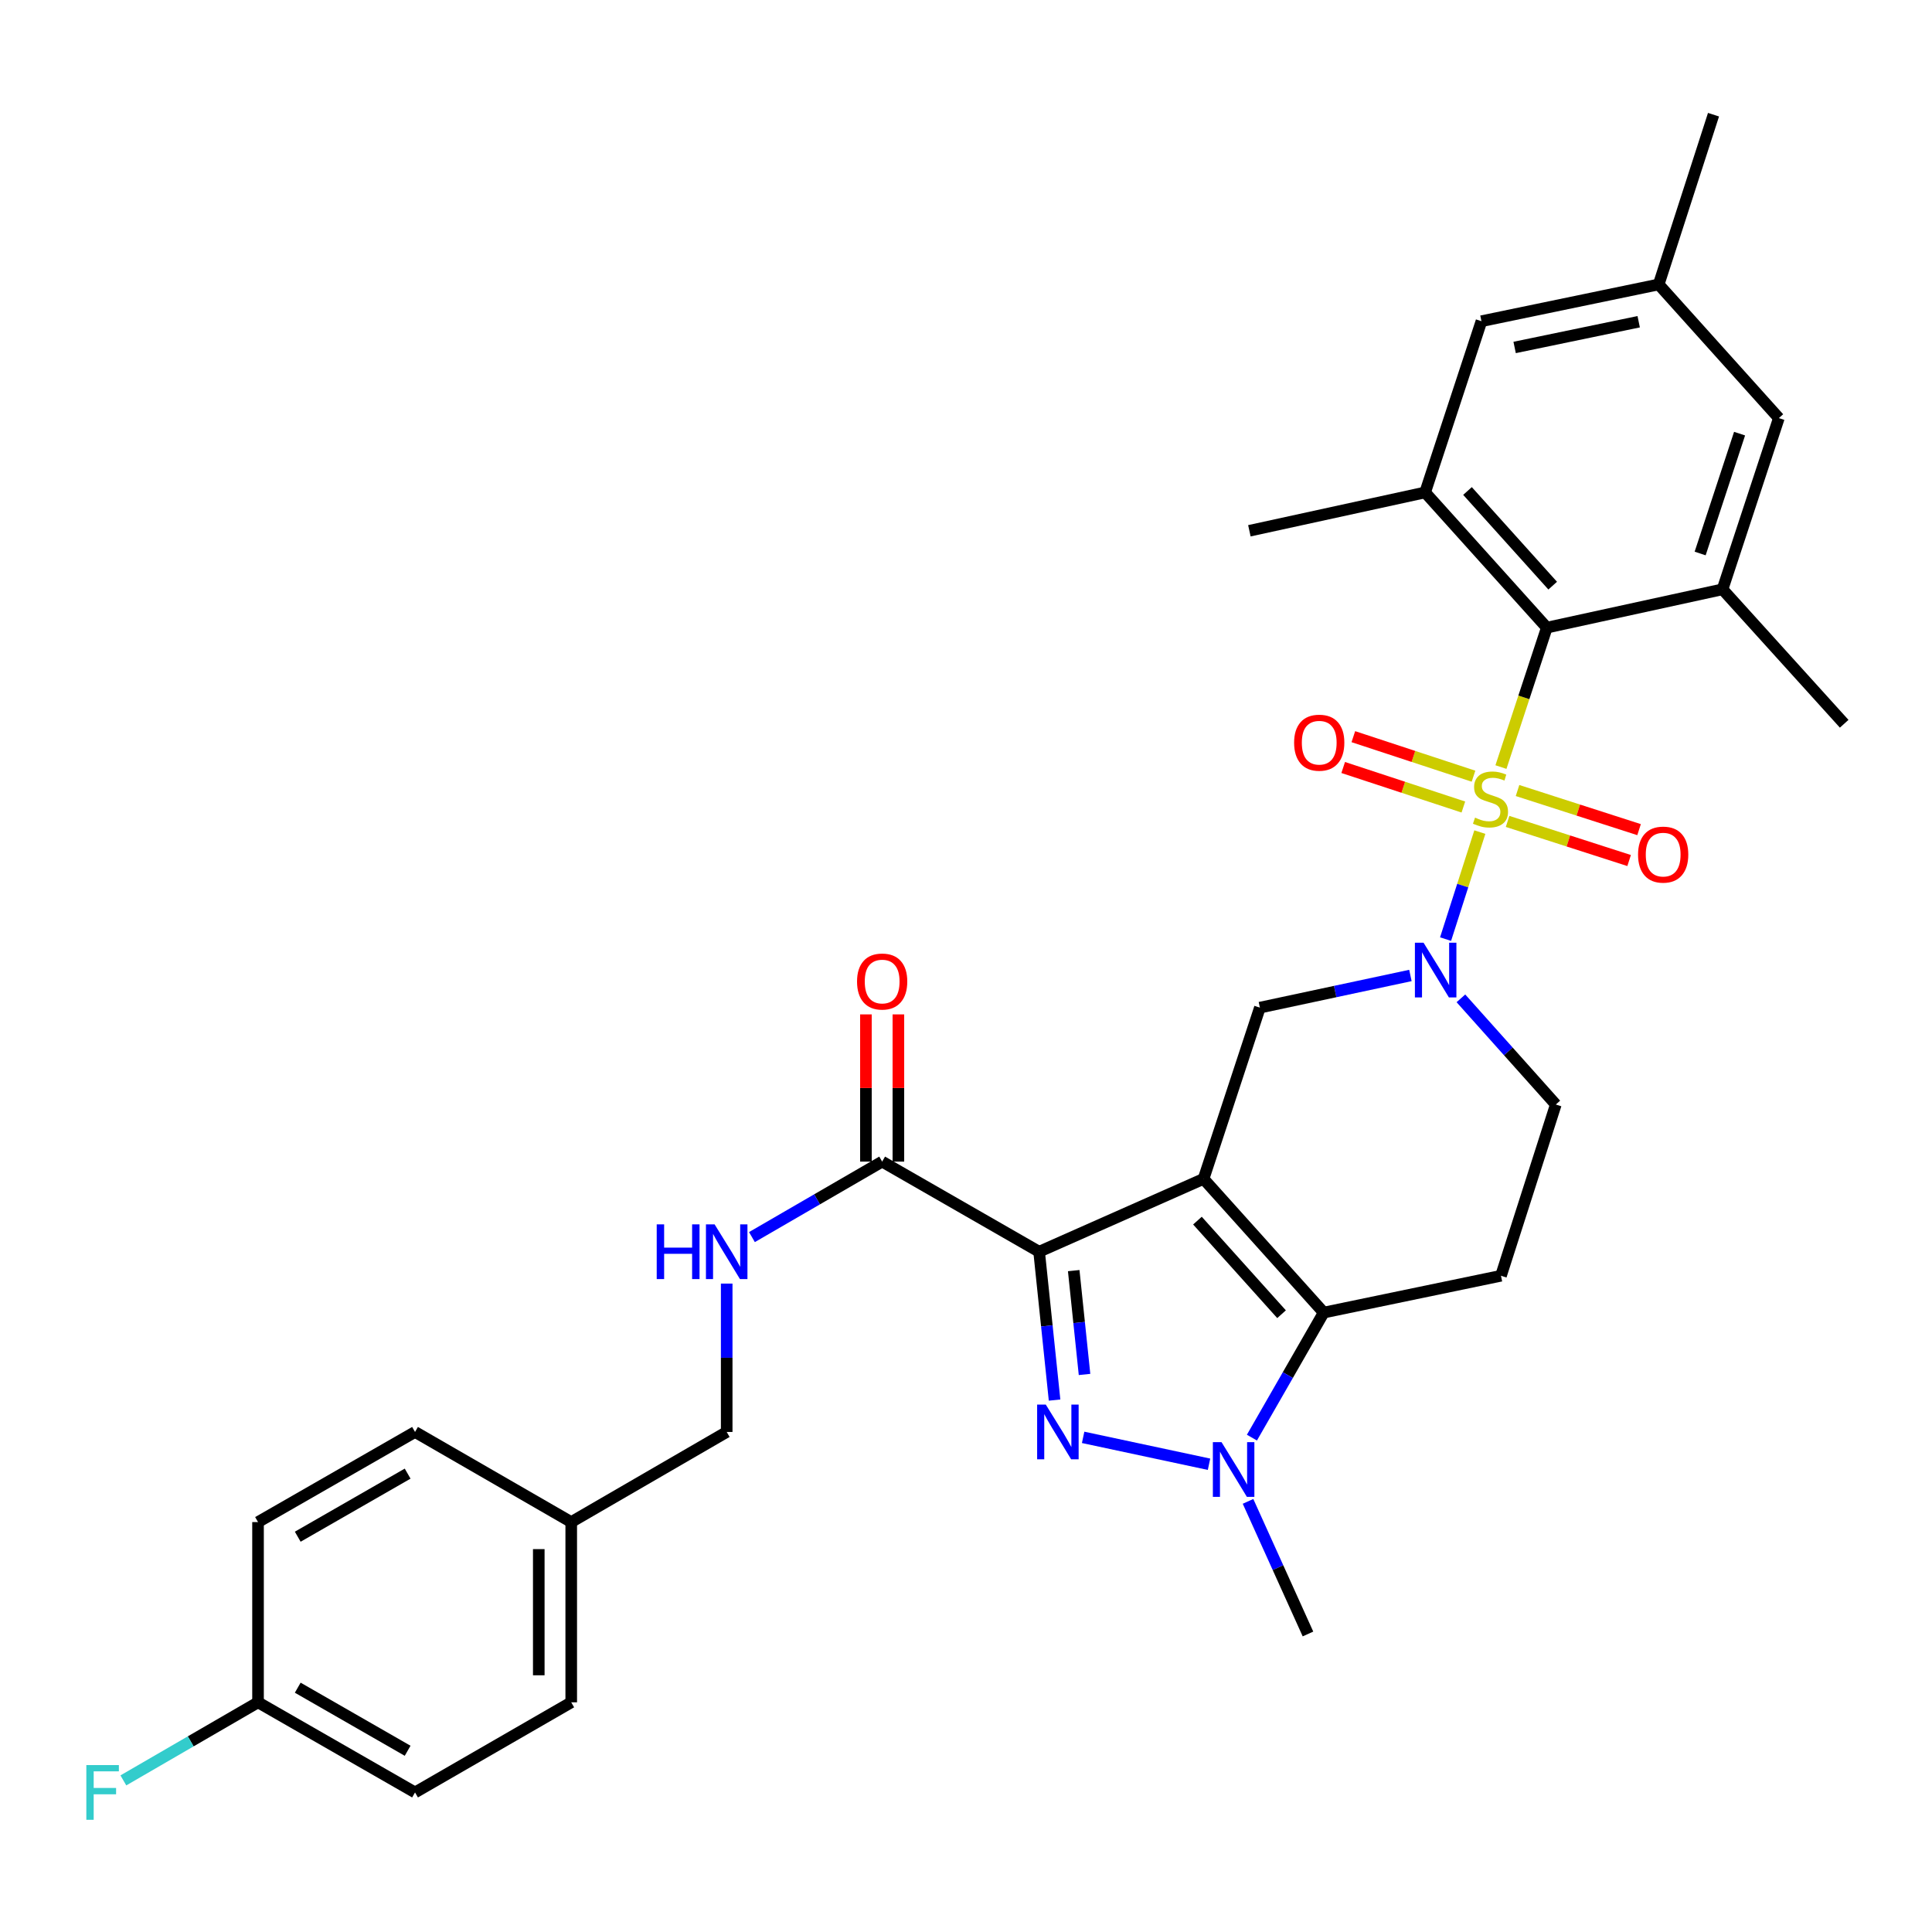<?xml version='1.0' encoding='iso-8859-1'?>
<svg version='1.1' baseProfile='full'
              xmlns='http://www.w3.org/2000/svg'
                      xmlns:rdkit='http://www.rdkit.org/xml'
                      xmlns:xlink='http://www.w3.org/1999/xlink'
                  xml:space='preserve'
width='1000px' height='1000px' viewBox='0 0 1000 1000'>
<!-- END OF HEADER -->
<rect style='opacity:1.0;fill:#FFFFFF;stroke:none' width='1000' height='1000' x='0' y='0'> </rect>
<path class='bond-1' d='M 622.96,610.177 L 537.845,647.891' style='fill:none;fill-rule:evenodd;stroke:#000000;stroke-width:6px;stroke-linecap:butt;stroke-linejoin:miter;stroke-opacity:1' />
<path class='bond-3' d='M 622.96,610.177 L 685.154,679.39' style='fill:none;fill-rule:evenodd;stroke:#000000;stroke-width:6px;stroke-linecap:butt;stroke-linejoin:miter;stroke-opacity:1' />
<path class='bond-3' d='M 619.794,631.788 L 663.33,680.236' style='fill:none;fill-rule:evenodd;stroke:#000000;stroke-width:6px;stroke-linecap:butt;stroke-linejoin:miter;stroke-opacity:1' />
<path class='bond-7' d='M 622.96,610.177 L 652.116,521.553' style='fill:none;fill-rule:evenodd;stroke:#000000;stroke-width:6px;stroke-linecap:butt;stroke-linejoin:miter;stroke-opacity:1' />
<path class='bond-0' d='M 765.963,430.695 L 757.095,458.387' style='fill:none;fill-rule:evenodd;stroke:#CCCC00;stroke-width:6px;stroke-linecap:butt;stroke-linejoin:miter;stroke-opacity:1' />
<path class='bond-0' d='M 757.095,458.387 L 748.227,486.078' style='fill:none;fill-rule:evenodd;stroke:#0000FF;stroke-width:6px;stroke-linecap:butt;stroke-linejoin:miter;stroke-opacity:1' />
<path class='bond-6' d='M 776.886,397.036 L 788.757,360.95' style='fill:none;fill-rule:evenodd;stroke:#CCCC00;stroke-width:6px;stroke-linecap:butt;stroke-linejoin:miter;stroke-opacity:1' />
<path class='bond-6' d='M 788.757,360.95 L 800.629,324.864' style='fill:none;fill-rule:evenodd;stroke:#000000;stroke-width:6px;stroke-linecap:butt;stroke-linejoin:miter;stroke-opacity:1' />
<path class='bond-12' d='M 780.327,425.163 L 811.779,435.288' style='fill:none;fill-rule:evenodd;stroke:#CCCC00;stroke-width:6px;stroke-linecap:butt;stroke-linejoin:miter;stroke-opacity:1' />
<path class='bond-12' d='M 811.779,435.288 L 843.232,445.413' style='fill:none;fill-rule:evenodd;stroke:#FF0000;stroke-width:6px;stroke-linecap:butt;stroke-linejoin:miter;stroke-opacity:1' />
<path class='bond-12' d='M 785.474,409.172 L 816.927,419.297' style='fill:none;fill-rule:evenodd;stroke:#CCCC00;stroke-width:6px;stroke-linecap:butt;stroke-linejoin:miter;stroke-opacity:1' />
<path class='bond-12' d='M 816.927,419.297 L 848.38,429.422' style='fill:none;fill-rule:evenodd;stroke:#FF0000;stroke-width:6px;stroke-linecap:butt;stroke-linejoin:miter;stroke-opacity:1' />
<path class='bond-13' d='M 762.685,401.756 L 731.586,391.527' style='fill:none;fill-rule:evenodd;stroke:#CCCC00;stroke-width:6px;stroke-linecap:butt;stroke-linejoin:miter;stroke-opacity:1' />
<path class='bond-13' d='M 731.586,391.527 L 700.487,381.298' style='fill:none;fill-rule:evenodd;stroke:#FF0000;stroke-width:6px;stroke-linecap:butt;stroke-linejoin:miter;stroke-opacity:1' />
<path class='bond-13' d='M 757.436,417.714 L 726.337,407.485' style='fill:none;fill-rule:evenodd;stroke:#CCCC00;stroke-width:6px;stroke-linecap:butt;stroke-linejoin:miter;stroke-opacity:1' />
<path class='bond-13' d='M 726.337,407.485 L 695.238,397.256' style='fill:none;fill-rule:evenodd;stroke:#FF0000;stroke-width:6px;stroke-linecap:butt;stroke-linejoin:miter;stroke-opacity:1' />
<path class='bond-2' d='M 537.845,647.891 L 541.843,686.284' style='fill:none;fill-rule:evenodd;stroke:#000000;stroke-width:6px;stroke-linecap:butt;stroke-linejoin:miter;stroke-opacity:1' />
<path class='bond-2' d='M 541.843,686.284 L 545.842,724.677' style='fill:none;fill-rule:evenodd;stroke:#0000FF;stroke-width:6px;stroke-linecap:butt;stroke-linejoin:miter;stroke-opacity:1' />
<path class='bond-2' d='M 555.753,657.669 L 558.552,684.544' style='fill:none;fill-rule:evenodd;stroke:#000000;stroke-width:6px;stroke-linecap:butt;stroke-linejoin:miter;stroke-opacity:1' />
<path class='bond-2' d='M 558.552,684.544 L 561.351,711.419' style='fill:none;fill-rule:evenodd;stroke:#0000FF;stroke-width:6px;stroke-linecap:butt;stroke-linejoin:miter;stroke-opacity:1' />
<path class='bond-8' d='M 537.845,647.891 L 456.603,601.246' style='fill:none;fill-rule:evenodd;stroke:#000000;stroke-width:6px;stroke-linecap:butt;stroke-linejoin:miter;stroke-opacity:1' />
<path class='bond-32' d='M 560.626,743.973 L 625.787,757.893' style='fill:none;fill-rule:evenodd;stroke:#0000FF;stroke-width:6px;stroke-linecap:butt;stroke-linejoin:miter;stroke-opacity:1' />
<path class='bond-5' d='M 685.154,679.39 L 666.573,711.751' style='fill:none;fill-rule:evenodd;stroke:#000000;stroke-width:6px;stroke-linecap:butt;stroke-linejoin:miter;stroke-opacity:1' />
<path class='bond-5' d='M 666.573,711.751 L 647.993,744.111' style='fill:none;fill-rule:evenodd;stroke:#0000FF;stroke-width:6px;stroke-linecap:butt;stroke-linejoin:miter;stroke-opacity:1' />
<path class='bond-11' d='M 685.154,679.39 L 776.905,660.332' style='fill:none;fill-rule:evenodd;stroke:#000000;stroke-width:6px;stroke-linecap:butt;stroke-linejoin:miter;stroke-opacity:1' />
<path class='bond-4' d='M 730.026,504.905 L 691.071,513.229' style='fill:none;fill-rule:evenodd;stroke:#0000FF;stroke-width:6px;stroke-linecap:butt;stroke-linejoin:miter;stroke-opacity:1' />
<path class='bond-4' d='M 691.071,513.229 L 652.116,521.553' style='fill:none;fill-rule:evenodd;stroke:#000000;stroke-width:6px;stroke-linecap:butt;stroke-linejoin:miter;stroke-opacity:1' />
<path class='bond-14' d='M 756.165,516.74 L 780.726,544.219' style='fill:none;fill-rule:evenodd;stroke:#0000FF;stroke-width:6px;stroke-linecap:butt;stroke-linejoin:miter;stroke-opacity:1' />
<path class='bond-14' d='M 780.726,544.219 L 805.286,571.698' style='fill:none;fill-rule:evenodd;stroke:#000000;stroke-width:6px;stroke-linecap:butt;stroke-linejoin:miter;stroke-opacity:1' />
<path class='bond-21' d='M 645.976,777.109 L 661.491,811.428' style='fill:none;fill-rule:evenodd;stroke:#0000FF;stroke-width:6px;stroke-linecap:butt;stroke-linejoin:miter;stroke-opacity:1' />
<path class='bond-21' d='M 661.491,811.428 L 677.007,845.747' style='fill:none;fill-rule:evenodd;stroke:#000000;stroke-width:6px;stroke-linecap:butt;stroke-linejoin:miter;stroke-opacity:1' />
<path class='bond-9' d='M 800.629,324.864 L 737.642,254.878' style='fill:none;fill-rule:evenodd;stroke:#000000;stroke-width:6px;stroke-linecap:butt;stroke-linejoin:miter;stroke-opacity:1' />
<path class='bond-9' d='M 803.667,303.128 L 759.577,254.138' style='fill:none;fill-rule:evenodd;stroke:#000000;stroke-width:6px;stroke-linecap:butt;stroke-linejoin:miter;stroke-opacity:1' />
<path class='bond-10' d='M 800.629,324.864 L 891.577,305.032' style='fill:none;fill-rule:evenodd;stroke:#000000;stroke-width:6px;stroke-linecap:butt;stroke-linejoin:miter;stroke-opacity:1' />
<path class='bond-15' d='M 456.603,601.246 L 422.902,620.782' style='fill:none;fill-rule:evenodd;stroke:#000000;stroke-width:6px;stroke-linecap:butt;stroke-linejoin:miter;stroke-opacity:1' />
<path class='bond-15' d='M 422.902,620.782 L 389.201,640.318' style='fill:none;fill-rule:evenodd;stroke:#0000FF;stroke-width:6px;stroke-linecap:butt;stroke-linejoin:miter;stroke-opacity:1' />
<path class='bond-18' d='M 465.003,601.246 L 465.003,563.147' style='fill:none;fill-rule:evenodd;stroke:#000000;stroke-width:6px;stroke-linecap:butt;stroke-linejoin:miter;stroke-opacity:1' />
<path class='bond-18' d='M 465.003,563.147 L 465.003,525.048' style='fill:none;fill-rule:evenodd;stroke:#FF0000;stroke-width:6px;stroke-linecap:butt;stroke-linejoin:miter;stroke-opacity:1' />
<path class='bond-18' d='M 448.203,601.246 L 448.203,563.147' style='fill:none;fill-rule:evenodd;stroke:#000000;stroke-width:6px;stroke-linecap:butt;stroke-linejoin:miter;stroke-opacity:1' />
<path class='bond-18' d='M 448.203,563.147 L 448.203,525.048' style='fill:none;fill-rule:evenodd;stroke:#FF0000;stroke-width:6px;stroke-linecap:butt;stroke-linejoin:miter;stroke-opacity:1' />
<path class='bond-16' d='M 737.642,254.878 L 766.797,166.253' style='fill:none;fill-rule:evenodd;stroke:#000000;stroke-width:6px;stroke-linecap:butt;stroke-linejoin:miter;stroke-opacity:1' />
<path class='bond-30' d='M 737.642,254.878 L 646.675,274.728' style='fill:none;fill-rule:evenodd;stroke:#000000;stroke-width:6px;stroke-linecap:butt;stroke-linejoin:miter;stroke-opacity:1' />
<path class='bond-17' d='M 891.577,305.032 L 920.733,216.408' style='fill:none;fill-rule:evenodd;stroke:#000000;stroke-width:6px;stroke-linecap:butt;stroke-linejoin:miter;stroke-opacity:1' />
<path class='bond-17' d='M 879.993,286.489 L 900.402,224.452' style='fill:none;fill-rule:evenodd;stroke:#000000;stroke-width:6px;stroke-linecap:butt;stroke-linejoin:miter;stroke-opacity:1' />
<path class='bond-29' d='M 891.577,305.032 L 954.545,374.617' style='fill:none;fill-rule:evenodd;stroke:#000000;stroke-width:6px;stroke-linecap:butt;stroke-linejoin:miter;stroke-opacity:1' />
<path class='bond-33' d='M 776.905,660.332 L 805.286,571.698' style='fill:none;fill-rule:evenodd;stroke:#000000;stroke-width:6px;stroke-linecap:butt;stroke-linejoin:miter;stroke-opacity:1' />
<path class='bond-20' d='M 376.136,664.384 L 376.136,702.783' style='fill:none;fill-rule:evenodd;stroke:#0000FF;stroke-width:6px;stroke-linecap:butt;stroke-linejoin:miter;stroke-opacity:1' />
<path class='bond-20' d='M 376.136,702.783 L 376.136,741.182' style='fill:none;fill-rule:evenodd;stroke:#000000;stroke-width:6px;stroke-linecap:butt;stroke-linejoin:miter;stroke-opacity:1' />
<path class='bond-34' d='M 766.797,166.253 L 858.53,147.224' style='fill:none;fill-rule:evenodd;stroke:#000000;stroke-width:6px;stroke-linecap:butt;stroke-linejoin:miter;stroke-opacity:1' />
<path class='bond-34' d='M 783.97,179.848 L 848.182,166.527' style='fill:none;fill-rule:evenodd;stroke:#000000;stroke-width:6px;stroke-linecap:butt;stroke-linejoin:miter;stroke-opacity:1' />
<path class='bond-19' d='M 920.733,216.408 L 858.53,147.224' style='fill:none;fill-rule:evenodd;stroke:#000000;stroke-width:6px;stroke-linecap:butt;stroke-linejoin:miter;stroke-opacity:1' />
<path class='bond-31' d='M 858.53,147.224 L 886.911,59.365' style='fill:none;fill-rule:evenodd;stroke:#000000;stroke-width:6px;stroke-linecap:butt;stroke-linejoin:miter;stroke-opacity:1' />
<path class='bond-23' d='M 376.136,741.182 L 295.668,787.827' style='fill:none;fill-rule:evenodd;stroke:#000000;stroke-width:6px;stroke-linecap:butt;stroke-linejoin:miter;stroke-opacity:1' />
<path class='bond-22' d='M 133.557,881.118 L 214.818,927.763' style='fill:none;fill-rule:evenodd;stroke:#000000;stroke-width:6px;stroke-linecap:butt;stroke-linejoin:miter;stroke-opacity:1' />
<path class='bond-22' d='M 154.11,873.546 L 210.992,906.197' style='fill:none;fill-rule:evenodd;stroke:#000000;stroke-width:6px;stroke-linecap:butt;stroke-linejoin:miter;stroke-opacity:1' />
<path class='bond-24' d='M 133.557,881.118 L 98.705,901.326' style='fill:none;fill-rule:evenodd;stroke:#000000;stroke-width:6px;stroke-linecap:butt;stroke-linejoin:miter;stroke-opacity:1' />
<path class='bond-24' d='M 98.705,901.326 L 63.853,921.533' style='fill:none;fill-rule:evenodd;stroke:#33CCCC;stroke-width:6px;stroke-linecap:butt;stroke-linejoin:miter;stroke-opacity:1' />
<path class='bond-35' d='M 133.557,881.118 L 133.557,787.827' style='fill:none;fill-rule:evenodd;stroke:#000000;stroke-width:6px;stroke-linecap:butt;stroke-linejoin:miter;stroke-opacity:1' />
<path class='bond-27' d='M 295.668,787.827 L 214.818,741.182' style='fill:none;fill-rule:evenodd;stroke:#000000;stroke-width:6px;stroke-linecap:butt;stroke-linejoin:miter;stroke-opacity:1' />
<path class='bond-28' d='M 295.668,787.827 L 295.668,881.118' style='fill:none;fill-rule:evenodd;stroke:#000000;stroke-width:6px;stroke-linecap:butt;stroke-linejoin:miter;stroke-opacity:1' />
<path class='bond-28' d='M 278.869,801.821 L 278.869,867.125' style='fill:none;fill-rule:evenodd;stroke:#000000;stroke-width:6px;stroke-linecap:butt;stroke-linejoin:miter;stroke-opacity:1' />
<path class='bond-25' d='M 133.557,787.827 L 214.818,741.182' style='fill:none;fill-rule:evenodd;stroke:#000000;stroke-width:6px;stroke-linecap:butt;stroke-linejoin:miter;stroke-opacity:1' />
<path class='bond-25' d='M 154.11,795.4 L 210.992,762.748' style='fill:none;fill-rule:evenodd;stroke:#000000;stroke-width:6px;stroke-linecap:butt;stroke-linejoin:miter;stroke-opacity:1' />
<path class='bond-26' d='M 214.818,927.763 L 295.668,881.118' style='fill:none;fill-rule:evenodd;stroke:#000000;stroke-width:6px;stroke-linecap:butt;stroke-linejoin:miter;stroke-opacity:1' />
<path  class='atom-1' d='M 763.473 423.209
Q 763.793 423.329, 765.113 423.889
Q 766.433 424.449, 767.873 424.809
Q 769.353 425.129, 770.793 425.129
Q 773.473 425.129, 775.033 423.849
Q 776.593 422.529, 776.593 420.249
Q 776.593 418.689, 775.793 417.729
Q 775.033 416.769, 773.833 416.249
Q 772.633 415.729, 770.633 415.129
Q 768.113 414.369, 766.593 413.649
Q 765.113 412.929, 764.033 411.409
Q 762.993 409.889, 762.993 407.329
Q 762.993 403.769, 765.393 401.569
Q 767.833 399.369, 772.633 399.369
Q 775.913 399.369, 779.633 400.929
L 778.713 404.009
Q 775.313 402.609, 772.753 402.609
Q 769.993 402.609, 768.473 403.769
Q 766.953 404.889, 766.993 406.849
Q 766.993 408.369, 767.753 409.289
Q 768.553 410.209, 769.673 410.729
Q 770.833 411.249, 772.753 411.849
Q 775.313 412.649, 776.833 413.449
Q 778.353 414.249, 779.433 415.889
Q 780.553 417.489, 780.553 420.249
Q 780.553 424.169, 777.913 426.289
Q 775.313 428.369, 770.953 428.369
Q 768.433 428.369, 766.513 427.809
Q 764.633 427.289, 762.393 426.369
L 763.473 423.209
' fill='#CCCC00'/>
<path  class='atom-3' d='M 541.301 727.022
L 550.581 742.022
Q 551.501 743.502, 552.981 746.182
Q 554.461 748.862, 554.541 749.022
L 554.541 727.022
L 558.301 727.022
L 558.301 755.342
L 554.421 755.342
L 544.461 738.942
Q 543.301 737.022, 542.061 734.822
Q 540.861 732.622, 540.501 731.942
L 540.501 755.342
L 536.821 755.342
L 536.821 727.022
L 541.301 727.022
' fill='#0000FF'/>
<path  class='atom-5' d='M 736.832 487.953
L 746.112 502.953
Q 747.032 504.433, 748.512 507.113
Q 749.992 509.793, 750.072 509.953
L 750.072 487.953
L 753.832 487.953
L 753.832 516.273
L 749.952 516.273
L 739.992 499.873
Q 738.832 497.953, 737.592 495.753
Q 736.392 493.553, 736.032 492.873
L 736.032 516.273
L 732.352 516.273
L 732.352 487.953
L 736.832 487.953
' fill='#0000FF'/>
<path  class='atom-6' d='M 632.258 746.453
L 641.538 761.453
Q 642.458 762.933, 643.938 765.613
Q 645.418 768.293, 645.498 768.453
L 645.498 746.453
L 649.258 746.453
L 649.258 774.773
L 645.378 774.773
L 635.418 758.373
Q 634.258 756.453, 633.018 754.253
Q 631.818 752.053, 631.458 751.373
L 631.458 774.773
L 627.778 774.773
L 627.778 746.453
L 632.258 746.453
' fill='#0000FF'/>
<path  class='atom-13' d='M 847.853 442.342
Q 847.853 435.542, 851.213 431.742
Q 854.573 427.942, 860.853 427.942
Q 867.133 427.942, 870.493 431.742
Q 873.853 435.542, 873.853 442.342
Q 873.853 449.222, 870.453 453.142
Q 867.053 457.022, 860.853 457.022
Q 854.613 457.022, 851.213 453.142
Q 847.853 449.262, 847.853 442.342
M 860.853 453.822
Q 865.173 453.822, 867.493 450.942
Q 869.853 448.022, 869.853 442.342
Q 869.853 436.782, 867.493 433.982
Q 865.173 431.142, 860.853 431.142
Q 856.533 431.142, 854.173 433.942
Q 851.853 436.742, 851.853 442.342
Q 851.853 448.062, 854.173 450.942
Q 856.533 453.822, 860.853 453.822
' fill='#FF0000'/>
<path  class='atom-14' d='M 669.83 384.413
Q 669.83 377.613, 673.19 373.813
Q 676.55 370.013, 682.83 370.013
Q 689.11 370.013, 692.47 373.813
Q 695.83 377.613, 695.83 384.413
Q 695.83 391.293, 692.43 395.213
Q 689.03 399.093, 682.83 399.093
Q 676.59 399.093, 673.19 395.213
Q 669.83 391.333, 669.83 384.413
M 682.83 395.893
Q 687.15 395.893, 689.47 393.013
Q 691.83 390.093, 691.83 384.413
Q 691.83 378.853, 689.47 376.053
Q 687.15 373.213, 682.83 373.213
Q 678.51 373.213, 676.15 376.013
Q 673.83 378.813, 673.83 384.413
Q 673.83 390.133, 676.15 393.013
Q 678.51 395.893, 682.83 395.893
' fill='#FF0000'/>
<path  class='atom-16' d='M 339.916 633.731
L 343.756 633.731
L 343.756 645.771
L 358.236 645.771
L 358.236 633.731
L 362.076 633.731
L 362.076 662.051
L 358.236 662.051
L 358.236 648.971
L 343.756 648.971
L 343.756 662.051
L 339.916 662.051
L 339.916 633.731
' fill='#0000FF'/>
<path  class='atom-16' d='M 369.876 633.731
L 379.156 648.731
Q 380.076 650.211, 381.556 652.891
Q 383.036 655.571, 383.116 655.731
L 383.116 633.731
L 386.876 633.731
L 386.876 662.051
L 382.996 662.051
L 373.036 645.651
Q 371.876 643.731, 370.636 641.531
Q 369.436 639.331, 369.076 638.651
L 369.076 662.051
L 365.396 662.051
L 365.396 633.731
L 369.876 633.731
' fill='#0000FF'/>
<path  class='atom-19' d='M 443.603 508.035
Q 443.603 501.235, 446.963 497.435
Q 450.323 493.635, 456.603 493.635
Q 462.883 493.635, 466.243 497.435
Q 469.603 501.235, 469.603 508.035
Q 469.603 514.915, 466.203 518.835
Q 462.803 522.715, 456.603 522.715
Q 450.363 522.715, 446.963 518.835
Q 443.603 514.955, 443.603 508.035
M 456.603 519.515
Q 460.923 519.515, 463.243 516.635
Q 465.603 513.715, 465.603 508.035
Q 465.603 502.475, 463.243 499.675
Q 460.923 496.835, 456.603 496.835
Q 452.283 496.835, 449.923 499.635
Q 447.603 502.435, 447.603 508.035
Q 447.603 513.755, 449.923 516.635
Q 452.283 519.515, 456.603 519.515
' fill='#FF0000'/>
<path  class='atom-25' d='M 44.689 913.603
L 61.529 913.603
L 61.529 916.843
L 48.489 916.843
L 48.489 925.443
L 60.089 925.443
L 60.089 928.723
L 48.489 928.723
L 48.489 941.923
L 44.689 941.923
L 44.689 913.603
' fill='#33CCCC'/>
</svg>
